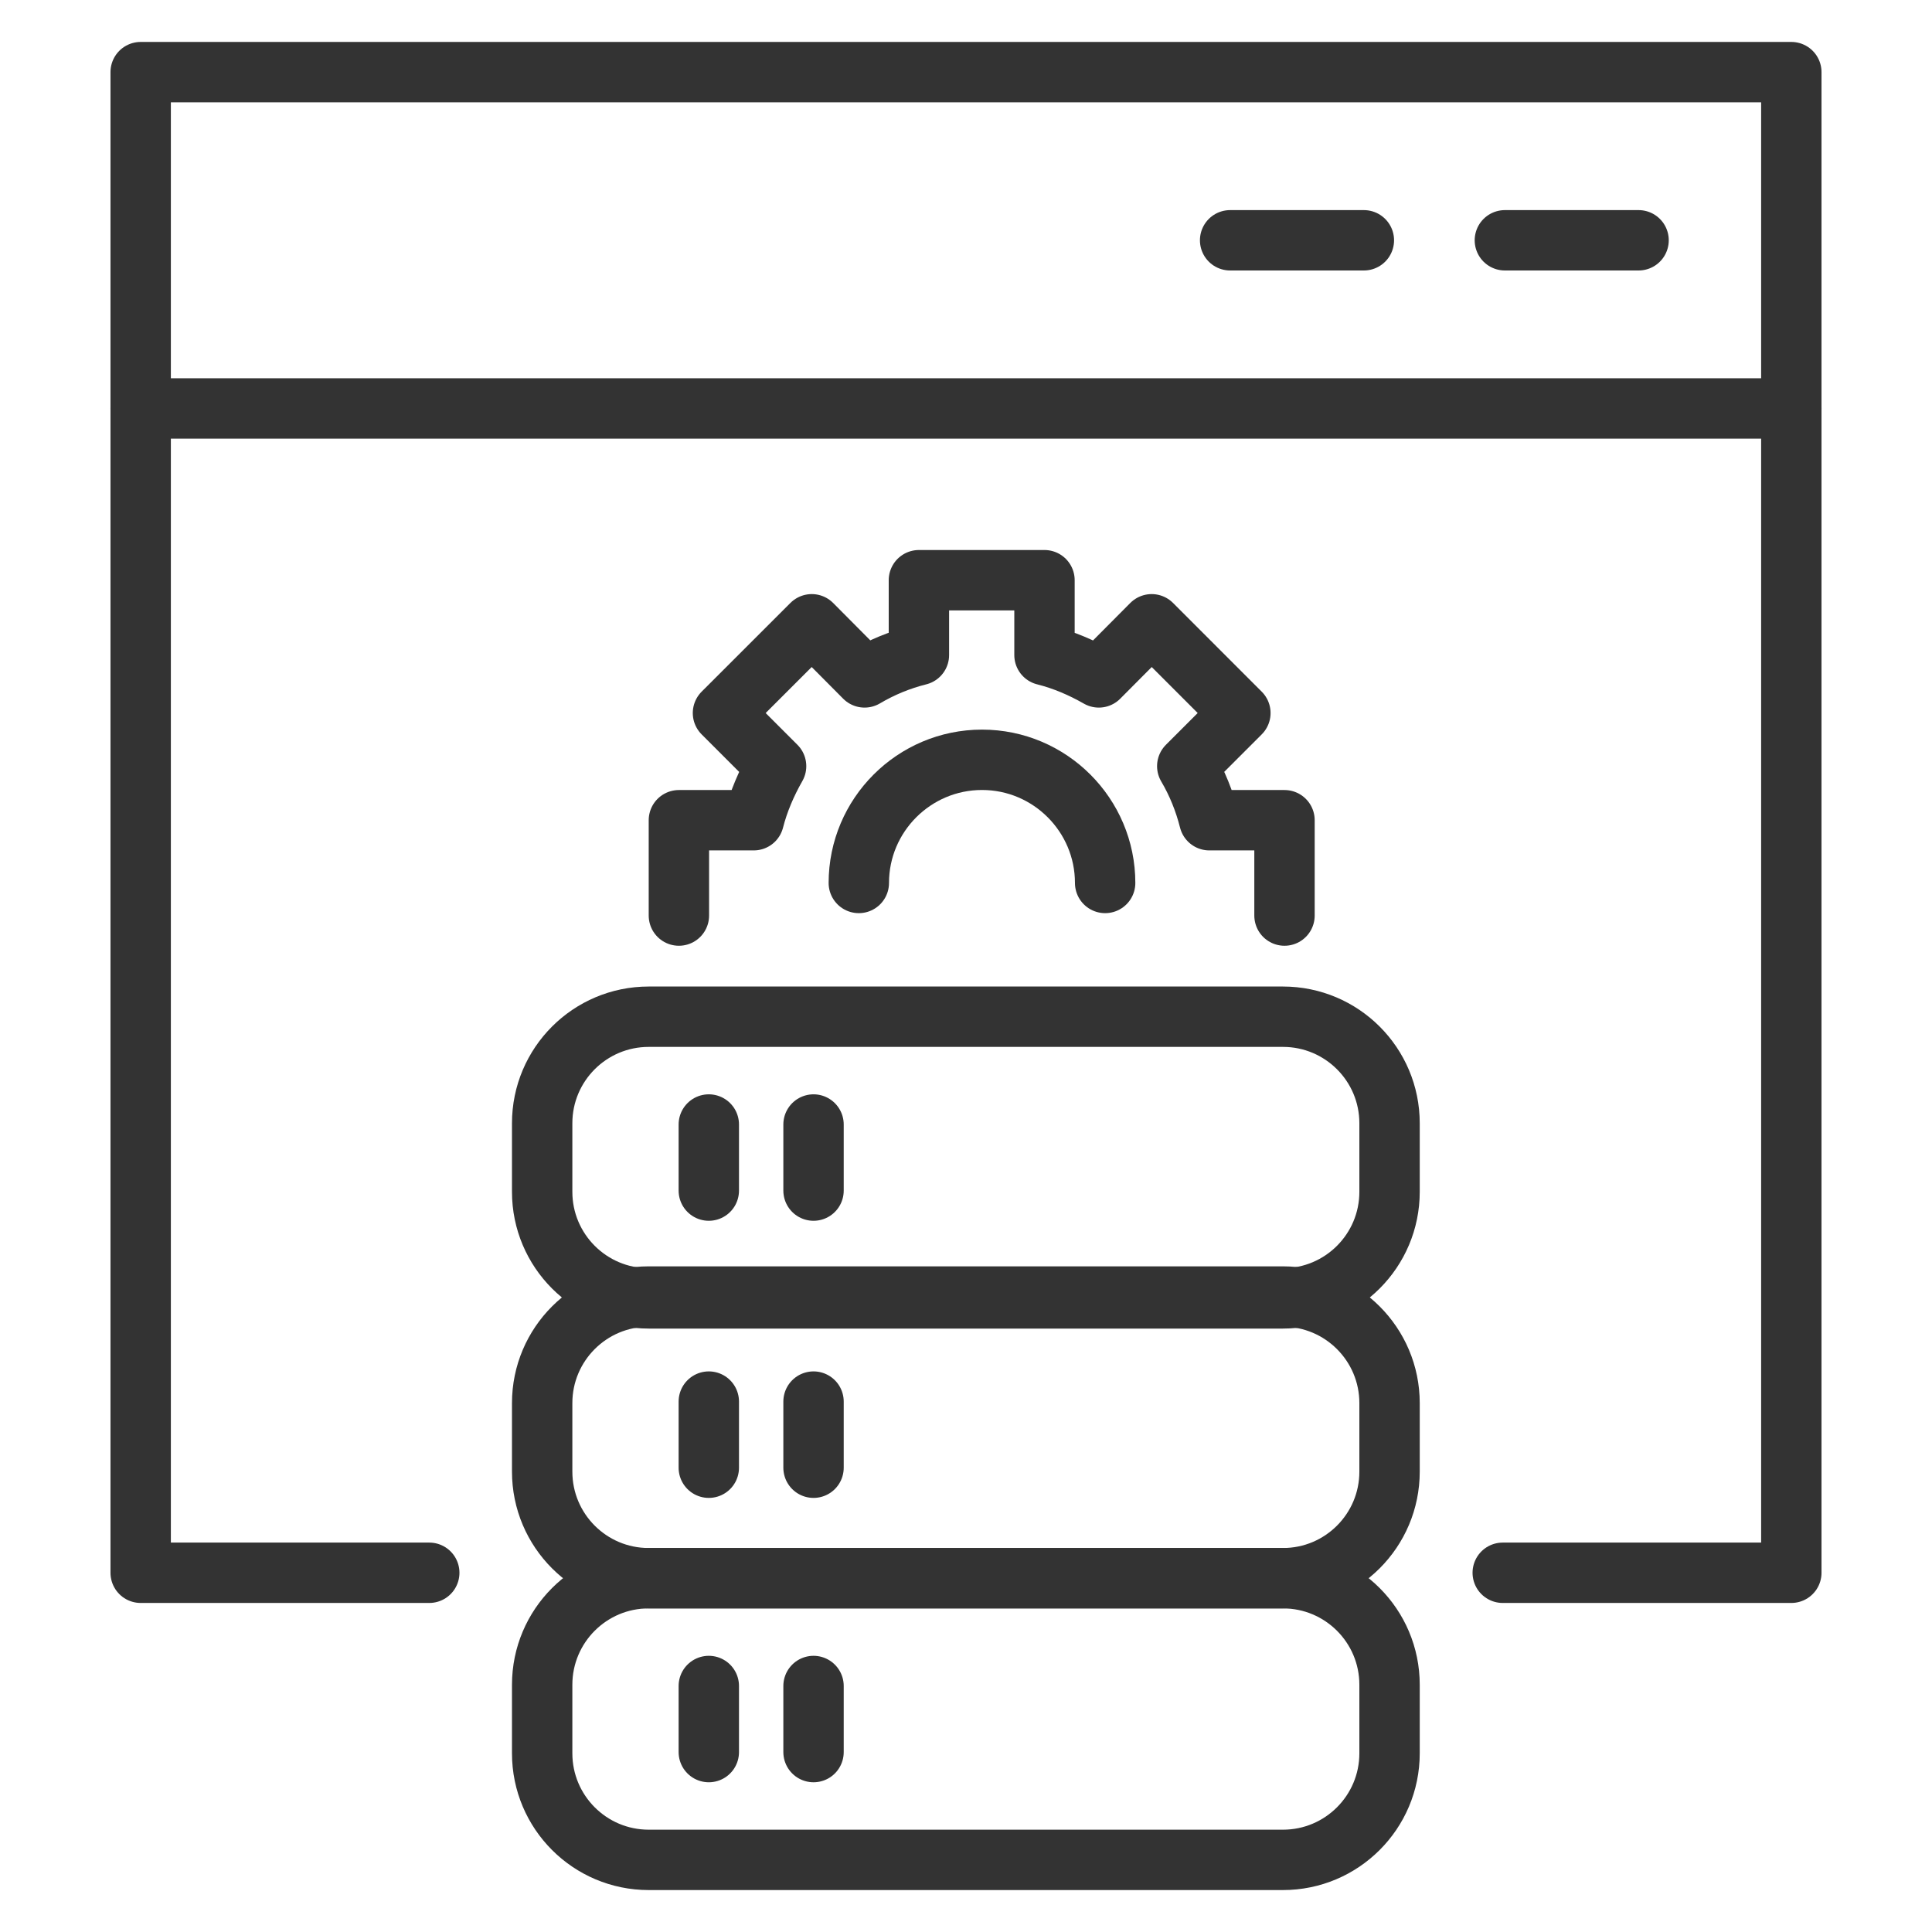 <svg width="48" height="48" viewBox="0 0 48 48" fill="none" xmlns="http://www.w3.org/2000/svg">
<path d="M37.335 39.075H44.505V1.792H3.495V39.075H10.665" stroke="#333333" stroke-width="1.5" stroke-linecap="round" stroke-linejoin="round"/>
<path d="M31.875 39.21H16.117C14.655 39.21 13.47 40.395 13.47 41.858V43.56C13.47 45.022 14.655 46.208 16.117 46.208H31.875C33.337 46.208 34.523 45.022 34.523 43.56V41.858C34.523 40.395 33.337 39.21 31.875 39.21Z" stroke="#333333" stroke-width="1.5" stroke-linecap="round" stroke-linejoin="round"/>
<path d="M31.875 32.212H16.117C14.655 32.212 13.47 33.398 13.47 34.86V36.562C13.47 38.025 14.655 39.21 16.117 39.21H31.875C33.337 39.21 34.523 38.025 34.523 36.562V34.86C34.523 33.398 33.337 32.212 31.875 32.212Z" stroke="#333333" stroke-width="1.5" stroke-linecap="round" stroke-linejoin="round"/>
<path d="M31.875 25.26H16.117C14.655 25.26 13.47 26.445 13.47 27.907V29.61C13.47 31.072 14.655 32.258 16.117 32.258H31.875C33.337 32.258 34.523 31.072 34.523 29.61V27.907C34.523 26.445 33.337 25.26 31.875 25.26Z" stroke="#333333" stroke-width="1.5" stroke-linecap="round" stroke-linejoin="round"/>
<path d="M17.61 27.938V29.58" stroke="#333333" stroke-width="1.5" stroke-linecap="round" stroke-linejoin="round"/>
<path d="M20.212 27.938V29.58" stroke="#333333" stroke-width="1.5" stroke-linecap="round" stroke-linejoin="round"/>
<path d="M17.61 34.822V36.465" stroke="#333333" stroke-width="1.5" stroke-linecap="round" stroke-linejoin="round"/>
<path d="M20.212 34.822V36.465" stroke="#333333" stroke-width="1.5" stroke-linecap="round" stroke-linejoin="round"/>
<path d="M17.61 41.888V43.53" stroke="#333333" stroke-width="1.5" stroke-linecap="round" stroke-linejoin="round"/>
<path d="M20.212 41.888V43.53" stroke="#333333" stroke-width="1.5" stroke-linecap="round" stroke-linejoin="round"/>
<path d="M3.495 10.148H44.505" stroke="#333333" stroke-width="1.5" stroke-linecap="round" stroke-linejoin="round"/>
<path d="M30.562 5.97H33.885" stroke="#333333" stroke-width="1.5" stroke-linecap="round" stroke-linejoin="round"/>
<path d="M37.388 5.97H40.71" stroke="#333333" stroke-width="1.5" stroke-linecap="round" stroke-linejoin="round"/>
<path d="M16.867 22.747V20.378H18.727C18.848 19.905 19.043 19.455 19.282 19.035L17.962 17.715L20.168 15.51L21.48 16.83C21.9 16.582 22.35 16.395 22.83 16.275V14.415H25.95V16.275C26.43 16.395 26.88 16.59 27.3 16.83L28.613 15.51L30.817 17.715L29.497 19.035C29.745 19.455 29.925 19.905 30.045 20.378H31.913V22.747" stroke="#333333" stroke-width="1.5" stroke-linecap="round" stroke-linejoin="round"/>
<path d="M21.337 21.937C21.337 20.25 22.71 18.877 24.398 18.877C26.085 18.877 27.457 20.25 27.457 21.937" stroke="#333333" stroke-width="1.5" stroke-linecap="round" stroke-linejoin="round"/>
</svg>
